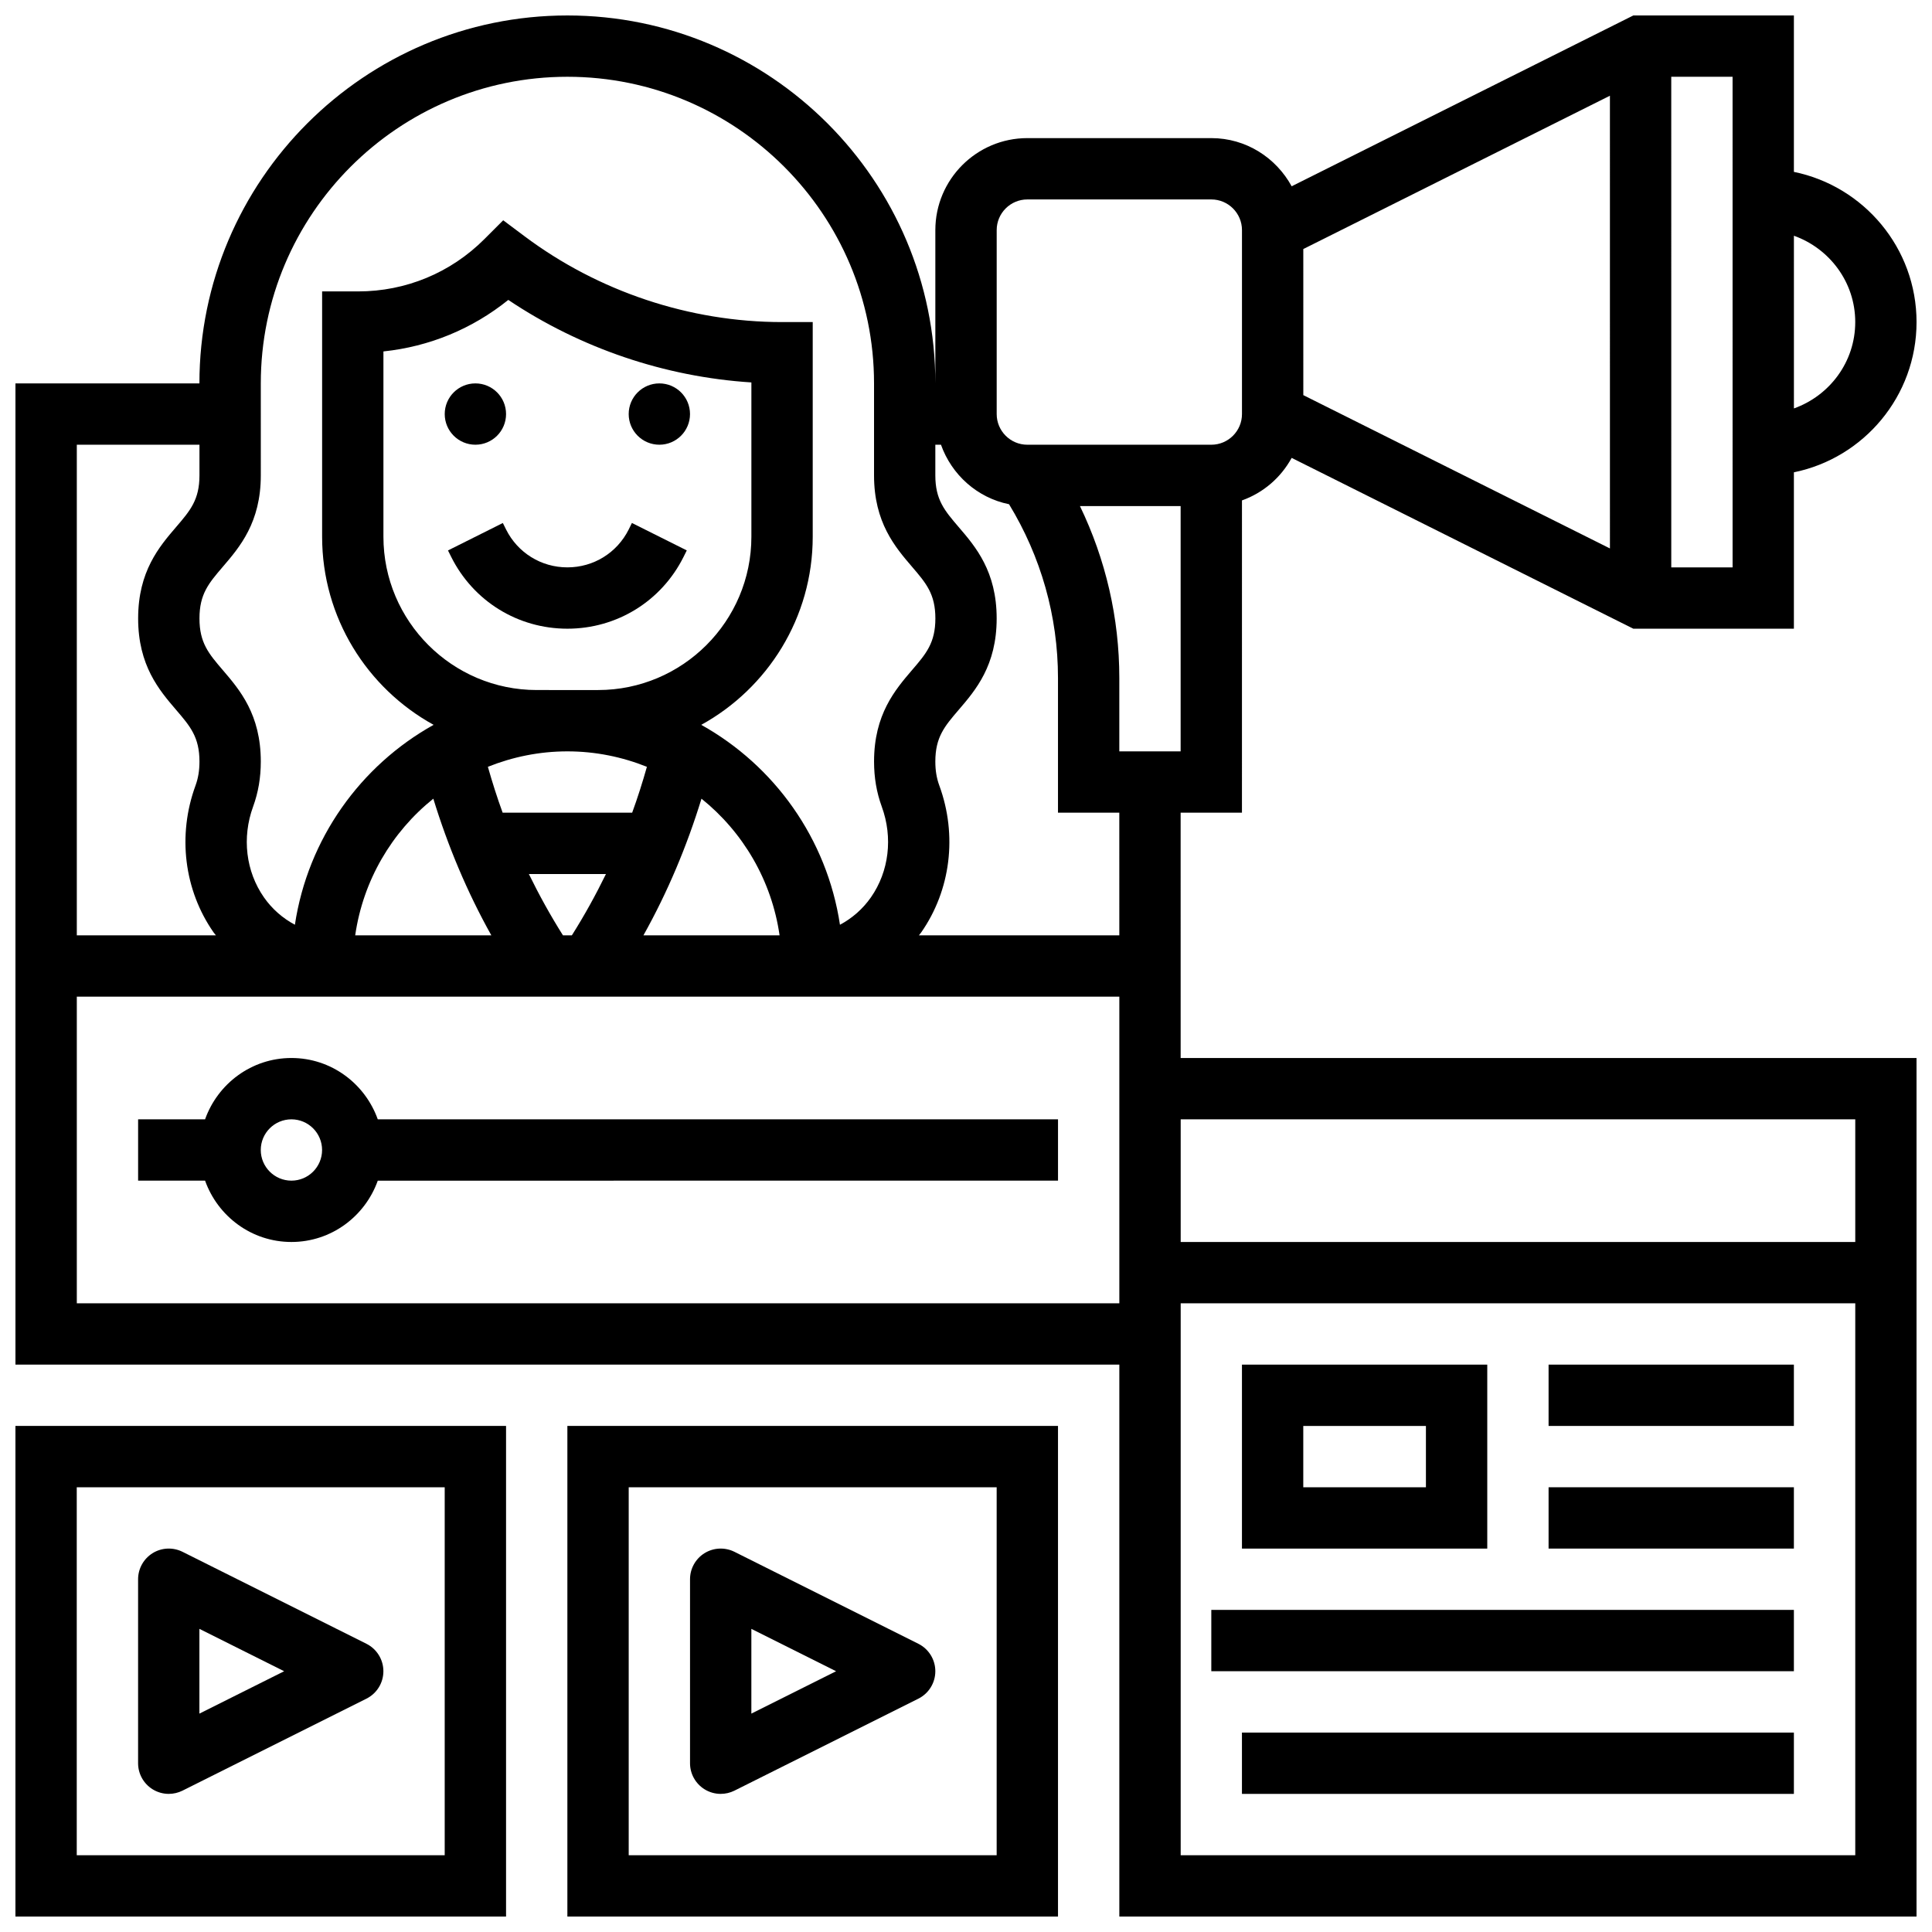 <?xml version="1.0" encoding="UTF-8"?>
<!-- Uploaded to: ICON Repo, www.iconrepo.com, Generator: ICON Repo Mixer Tools -->
<svg width="800px" height="800px" version="1.1" viewBox="144 144 512 512" xmlns="http://www.w3.org/2000/svg">
 <defs>
  <clipPath id="c">
   <path d="m148.09 521h130.91v130.9h-130.91z"/>
  </clipPath>
  <clipPath id="b">
   <path d="m294 521h131v130.9h-131z"/>
  </clipPath>
  <clipPath id="a">
   <path d="m148.09 148.09h503.81v503.81h-503.81z"/>
  </clipPath>
 </defs>
 <g clip-path="url(#c)">
  <path d="m148.09 651.9h130.02v-130.02h-130.02zm16.25-113.76h97.512v97.512h-97.512z"/>
 </g>
 <path d="m241.11 579.62-48.754-24.379c-2.519-1.25-5.516-1.121-7.906 0.359-2.394 1.488-3.856 4.098-3.856 6.918v48.754c0 2.82 1.461 5.43 3.859 6.914 1.301 0.805 2.781 1.211 4.266 1.211 1.242 0 2.488-0.285 3.633-0.852l48.754-24.379c2.758-1.383 4.496-4.191 4.496-7.273 0-3.078-1.738-5.891-4.492-7.273zm-44.266 18.504v-22.461l22.461 11.23z"/>
 <g clip-path="url(#b)">
  <path d="m294.36 651.9h130.02v-130.02h-130.02zm16.254-113.76h97.512v97.512h-97.512z"/>
 </g>
 <path d="m387.38 579.62-48.754-24.379c-2.527-1.25-5.508-1.121-7.906 0.359-2.398 1.48-3.856 4.098-3.856 6.918v48.754c0 2.82 1.461 5.43 3.859 6.914 1.301 0.805 2.781 1.211 4.269 1.211 1.242 0 2.488-0.285 3.633-0.852l48.754-24.379c2.754-1.383 4.492-4.191 4.492-7.273 0-3.078-1.738-5.891-4.492-7.273zm-44.262 18.504v-22.461l22.461 11.23z"/>
 <g clip-path="url(#a)">
  <path d="m456.88 359.37h16.25l0.004-82.754c5.672-2.023 10.32-6.055 13.172-11.27l90.547 45.27h42.547v-41.449c18.52-3.777 32.504-20.184 32.504-39.809s-13.984-36.031-32.504-39.809v-41.453h-42.547l-90.547 45.27c-4.137-7.566-12.082-12.766-21.297-12.766h-48.754c-13.441 0-24.379 10.938-24.379 24.379v40.629c0-53.77-43.742-97.512-97.512-97.512-53.773 0-97.516 43.742-97.516 97.512h-48.754v260.03h292.54v146.27h211.27v-227.53h-195.02zm-16.25 32.504h-53.109c0.195-0.262 0.414-0.496 0.602-0.766 7.832-11.215 9.629-25.766 4.812-38.914-0.727-1.973-1.062-4.004-1.062-6.375 0-6.477 2.453-9.336 6.168-13.676 4.504-5.242 10.086-11.762 10.086-24.25 0-12.48-5.59-19.008-10.086-24.238-3.711-4.34-6.168-7.199-6.168-13.668v-8.125h1.496c2.836 7.965 9.613 14.059 18.039 15.766 8.461 13.891 12.969 29.703 12.969 46.031v35.711h16.25zm-154.39-65.008c-22.402 0-40.629-18.227-40.629-40.629v-49.105c12.164-1.27 23.574-5.981 33.09-13.652 19.086 12.797 41.5 20.402 64.422 21.867v40.891c0 22.402-18.227 40.629-40.629 40.629zm6.949 65.008c-3.324-5.266-6.32-10.695-9.035-16.25h20.43c-2.715 5.559-5.711 10.984-9.035 16.25zm18.34-32.504h-34.324c-1.461-3.996-2.746-8.055-3.91-12.156 6.527-2.613 13.621-4.094 21.07-4.094 7.453 0 14.547 1.48 21.07 4.094-1.16 4.106-2.445 8.16-3.906 12.156zm-52.695-3.711c3.867 12.594 8.953 24.727 15.375 36.219h-36.078c2.102-14.59 9.715-27.395 20.703-36.219zm71.066 0c10.984 8.824 18.602 21.633 20.695 36.219h-36.078c6.43-11.5 11.516-23.625 15.383-36.219zm110.73-12.539v-19.461c0-15.895-3.602-31.391-10.434-45.547h26.684v65.008zm130.02-53.777-81.258-40.629-0.004-38.715 81.258-40.629zm65.008-59.988c0 10.578-6.816 19.52-16.25 22.883l-0.004-45.766c9.434 3.367 16.254 12.305 16.254 22.883zm-32.504 65.008h-16.25l-0.004-130.02h16.25zm-195.02-89.383c0-4.477 3.641-8.125 8.125-8.125h48.754c4.484 0 8.125 3.648 8.125 8.125v48.754c0 4.477-3.641 8.125-8.125 8.125h-48.754c-4.484 0-8.125-3.648-8.125-8.125zm-195.02 40.629c0-44.809 36.453-81.262 81.258-81.262s81.258 36.453 81.258 81.258v24.379c0 12.48 5.59 19 10.086 24.238 3.715 4.336 6.168 7.195 6.168 13.672s-2.453 9.344-6.176 13.676c-4.484 5.242-10.074 11.758-10.074 24.25 0 4.266 0.668 8.176 2.047 11.961 2.992 8.184 1.918 17.16-2.875 24.027-2.18 3.113-4.996 5.551-8.207 7.266-3.438-22.793-17.363-42.172-36.762-52.98 17.59-9.688 29.543-28.395 29.543-49.855v-56.883h-8.125c-24.449 0-48.691-8.086-68.258-22.754l-5.641-4.223-4.981 4.981c-8.945 8.949-20.836 13.871-33.484 13.871h-9.527v65.008c0 21.461 11.953 40.168 29.547 49.852-19.398 10.809-33.324 30.188-36.762 52.98-3.211-1.715-6.031-4.152-8.207-7.266-4.793-6.867-5.867-15.844-2.867-24.043 1.371-3.769 2.039-7.676 2.039-11.941 0-12.488-5.59-19.008-10.078-24.246-3.719-4.344-6.176-7.203-6.176-13.68 0-6.469 2.453-9.328 6.168-13.668 4.496-5.242 10.086-11.758 10.086-24.238zm-16.254 16.25v8.125c0 6.469-2.453 9.328-6.168 13.66-4.492 5.242-10.082 11.762-10.082 24.25s5.59 19.016 10.086 24.258c3.711 4.328 6.164 7.191 6.164 13.668 0 2.371-0.332 4.402-1.047 6.363-4.828 13.164-3.031 27.719 4.801 38.93 0.188 0.27 0.406 0.496 0.602 0.766l-36.859-0.004v-130.02zm-32.504 227.53v-81.258h276.28v81.258zm292.54 146.27v-146.27h178.77v146.27zm178.77-195.02v32.504h-178.77v-32.504z"/>
 </g>
 <path d="m221.23 424.38c-10.578 0-19.52 6.816-22.883 16.25l-17.746 0.004v16.25h17.746c3.363 9.438 12.305 16.254 22.883 16.254 10.578 0 19.52-6.816 22.883-16.25l180.27-0.004v-16.25h-180.27c-3.363-9.434-12.301-16.254-22.883-16.254zm0 32.504c-4.484 0-8.125-3.648-8.125-8.125 0-4.477 3.641-8.125 8.125-8.125 4.484 0 8.125 3.648 8.125 8.125 0 4.477-3.637 8.125-8.125 8.125z"/>
 <path d="m278.11 253.73c0 4.488-3.637 8.125-8.125 8.125s-8.129-3.637-8.129-8.125 3.641-8.125 8.129-8.125 8.125 3.637 8.125 8.125"/>
 <path d="m326.86 253.73c0 4.488-3.637 8.125-8.125 8.125s-8.125-3.637-8.125-8.125 3.637-8.125 8.125-8.125 8.125 3.637 8.125 8.125"/>
 <path d="m325.15 291.58 0.852-1.715-14.539-7.273-0.848 1.723c-3.098 6.191-9.32 10.043-16.254 10.043-6.93 0-13.156-3.852-16.25-10.043l-0.852-1.715-14.539 7.273 0.852 1.707c5.867 11.742 17.668 19.031 30.789 19.031 13.125 0 24.926-7.289 30.789-19.031z"/>
 <path d="m538.14 505.64h-65.008v48.754h65.008zm-16.254 32.504h-32.504v-16.25h32.504z"/>
 <path d="m554.39 505.64h65.008v16.25h-65.008z"/>
 <path d="m554.39 538.14h65.008v16.25h-65.008z"/>
 <path d="m465.01 570.64h154.39v16.25h-154.39z"/>
 <path d="m473.13 603.15h146.27v16.25h-146.27z"/>
</svg>